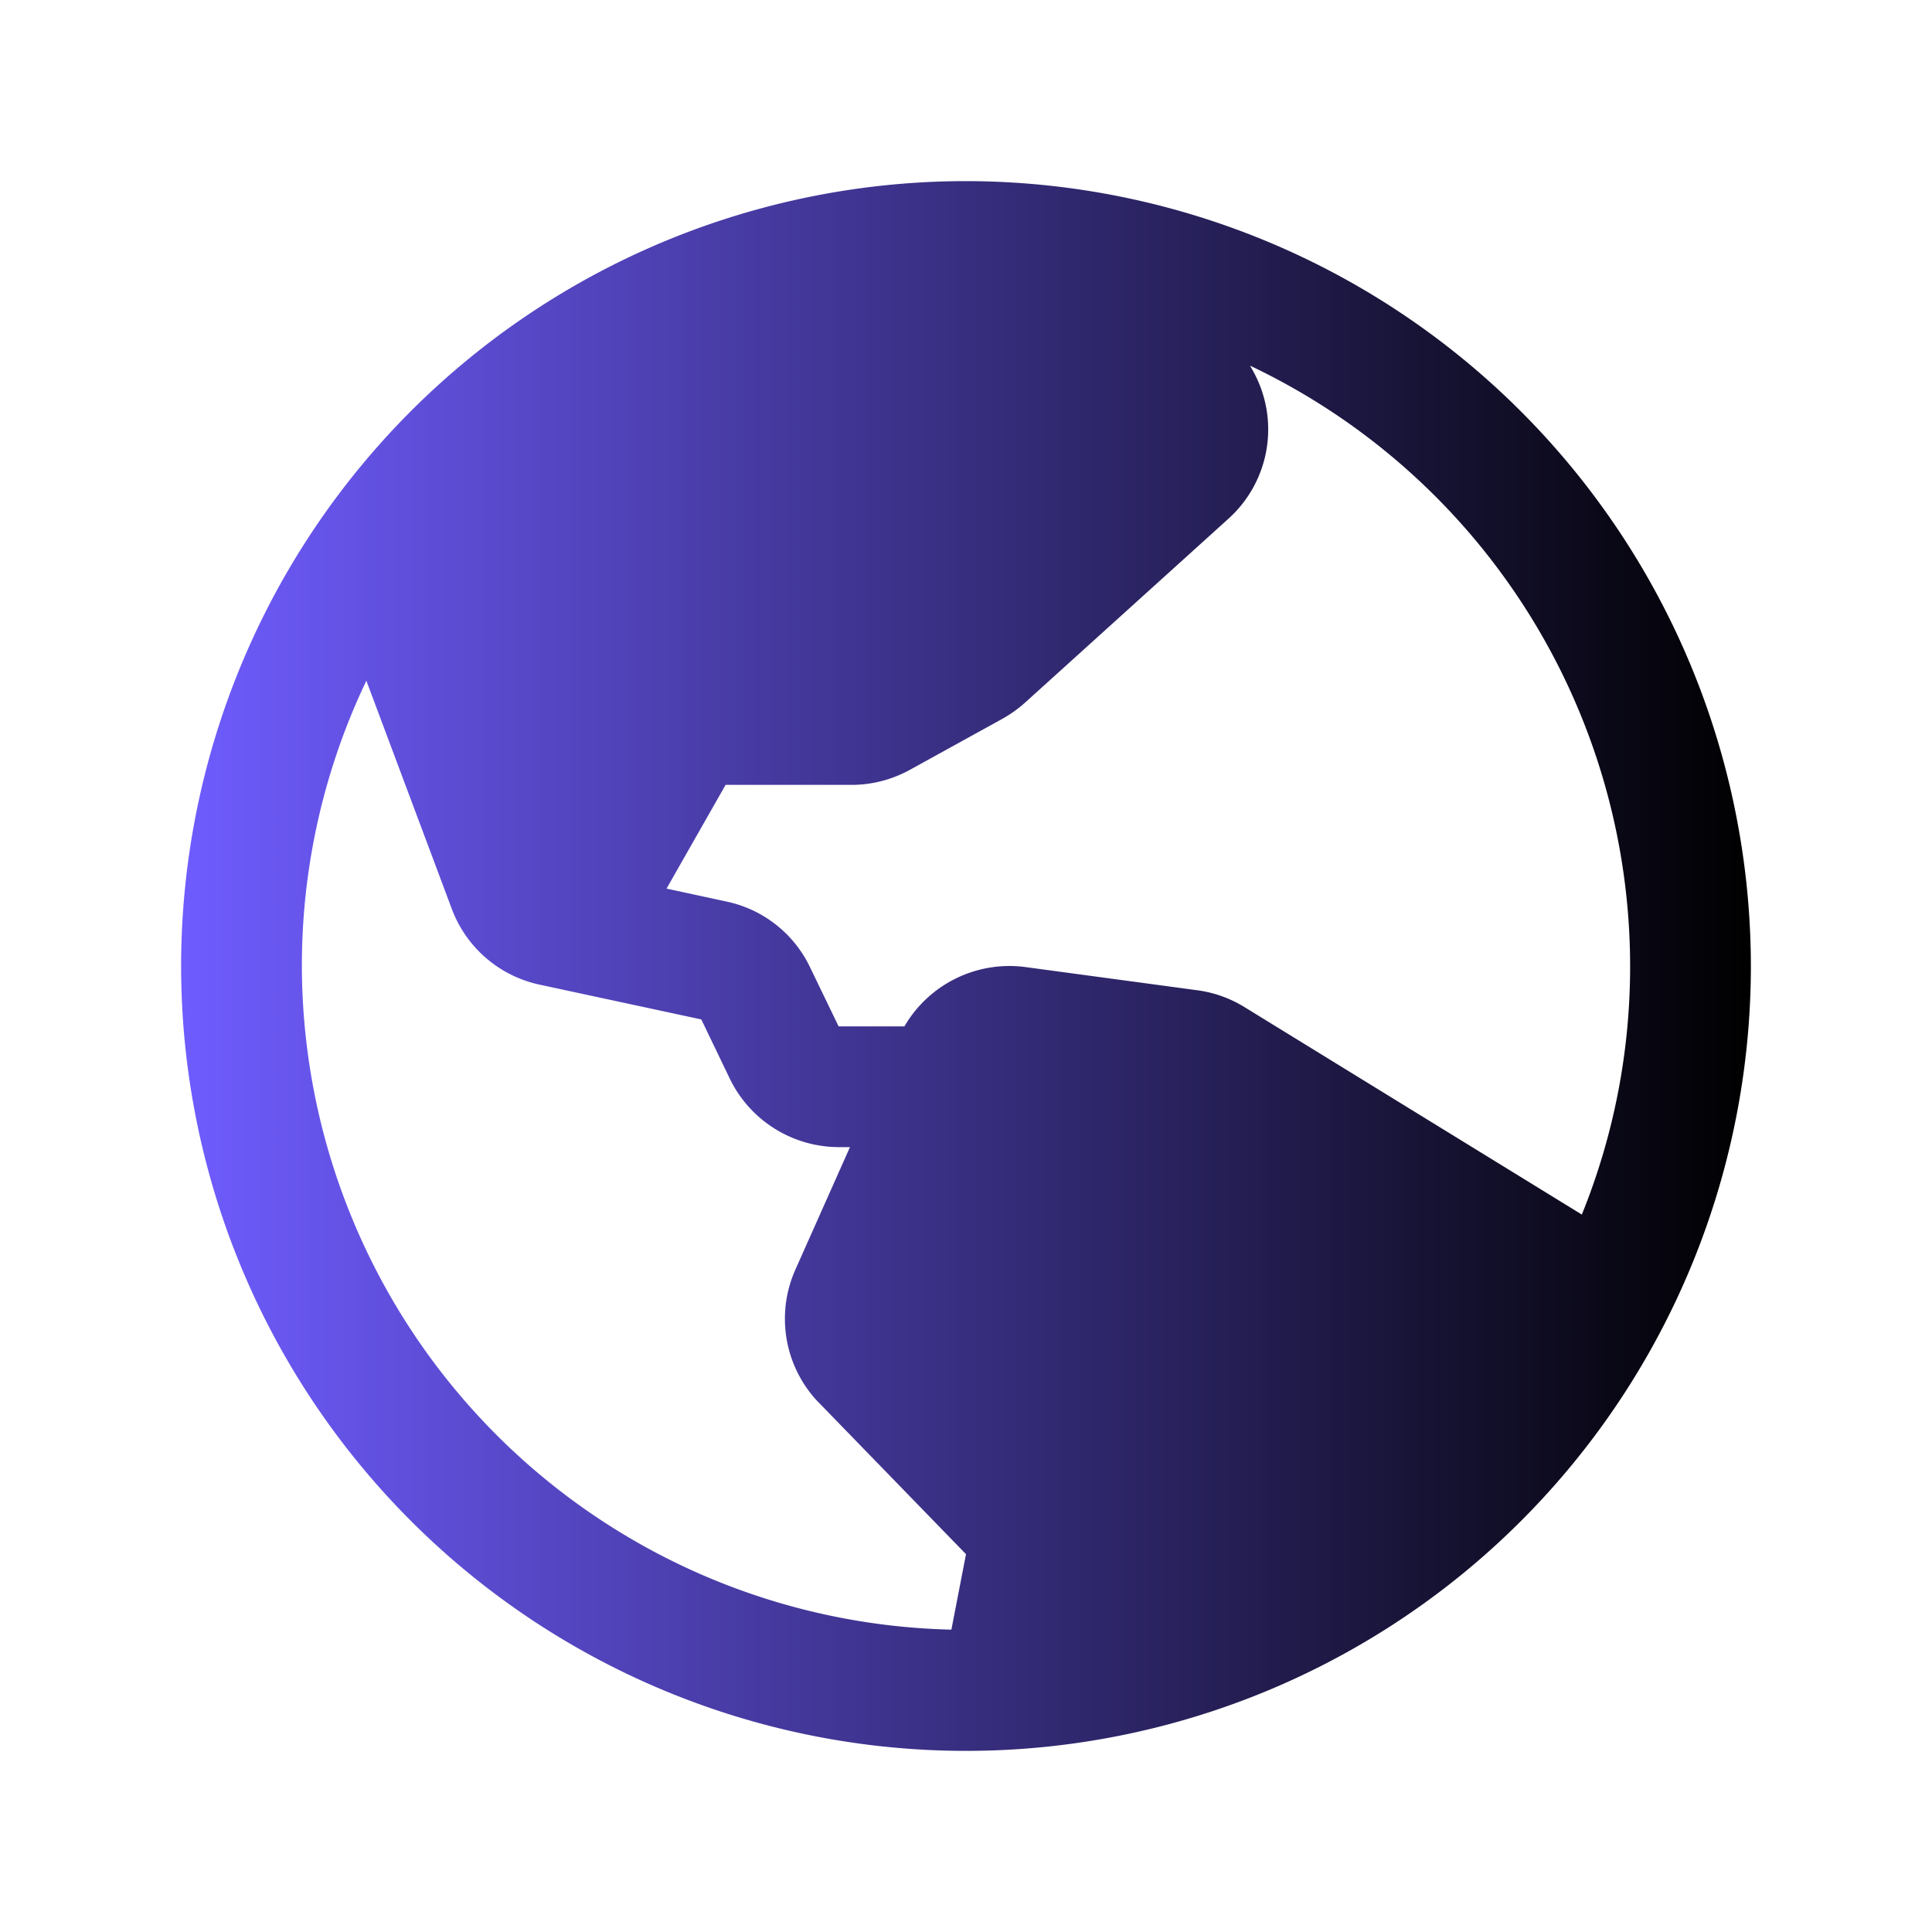 <svg width="32" height="32" fill="none" xmlns="http://www.w3.org/2000/svg"><g clip-path="url(#a)"><path d="M16 3a13 13 0 1 0 13 13A13.013 13.013 0 0 0 16 3Zm11 13c.001 1.411-.27 2.81-.8 4.117l-5.587-3.436a1.992 1.992 0 0 0-.78-.279l-2.853-.385a2.013 2.013 0 0 0-2 .983h-1.09l-.475-.983a1.988 1.988 0 0 0-1.375-1.083l-1-.216.978-1.718h2.088c.338 0 .67-.087.966-.25l1.532-.845c.134-.075.26-.165.375-.268l3.364-3.042a1.991 1.991 0 0 0 .407-2.458l-.045-.08A11.013 11.013 0 0 1 27 16ZM5 16a10.941 10.941 0 0 1 1.068-4.725l1.417 3.784a2 2 0 0 0 1.453 1.25l2.678.576.476.99a2.011 2.011 0 0 0 1.8 1.125h.186l-.904 2.029a2 2 0 0 0 .357 2.171l.018.018L16 25.742l-.242 1.25A11.014 11.014 0 0 1 5 16Z" fill="url(#b)"/></g><defs><linearGradient id="b" x1="3" y1="16" x2="29" y2="16" gradientUnits="userSpaceOnUse"><stop stop-color="#6F5CFF"/><stop offset="1"/></linearGradient><clipPath id="a"><path fill="#fff" d="M0 0h32v32H0z"/></clipPath></defs></svg>